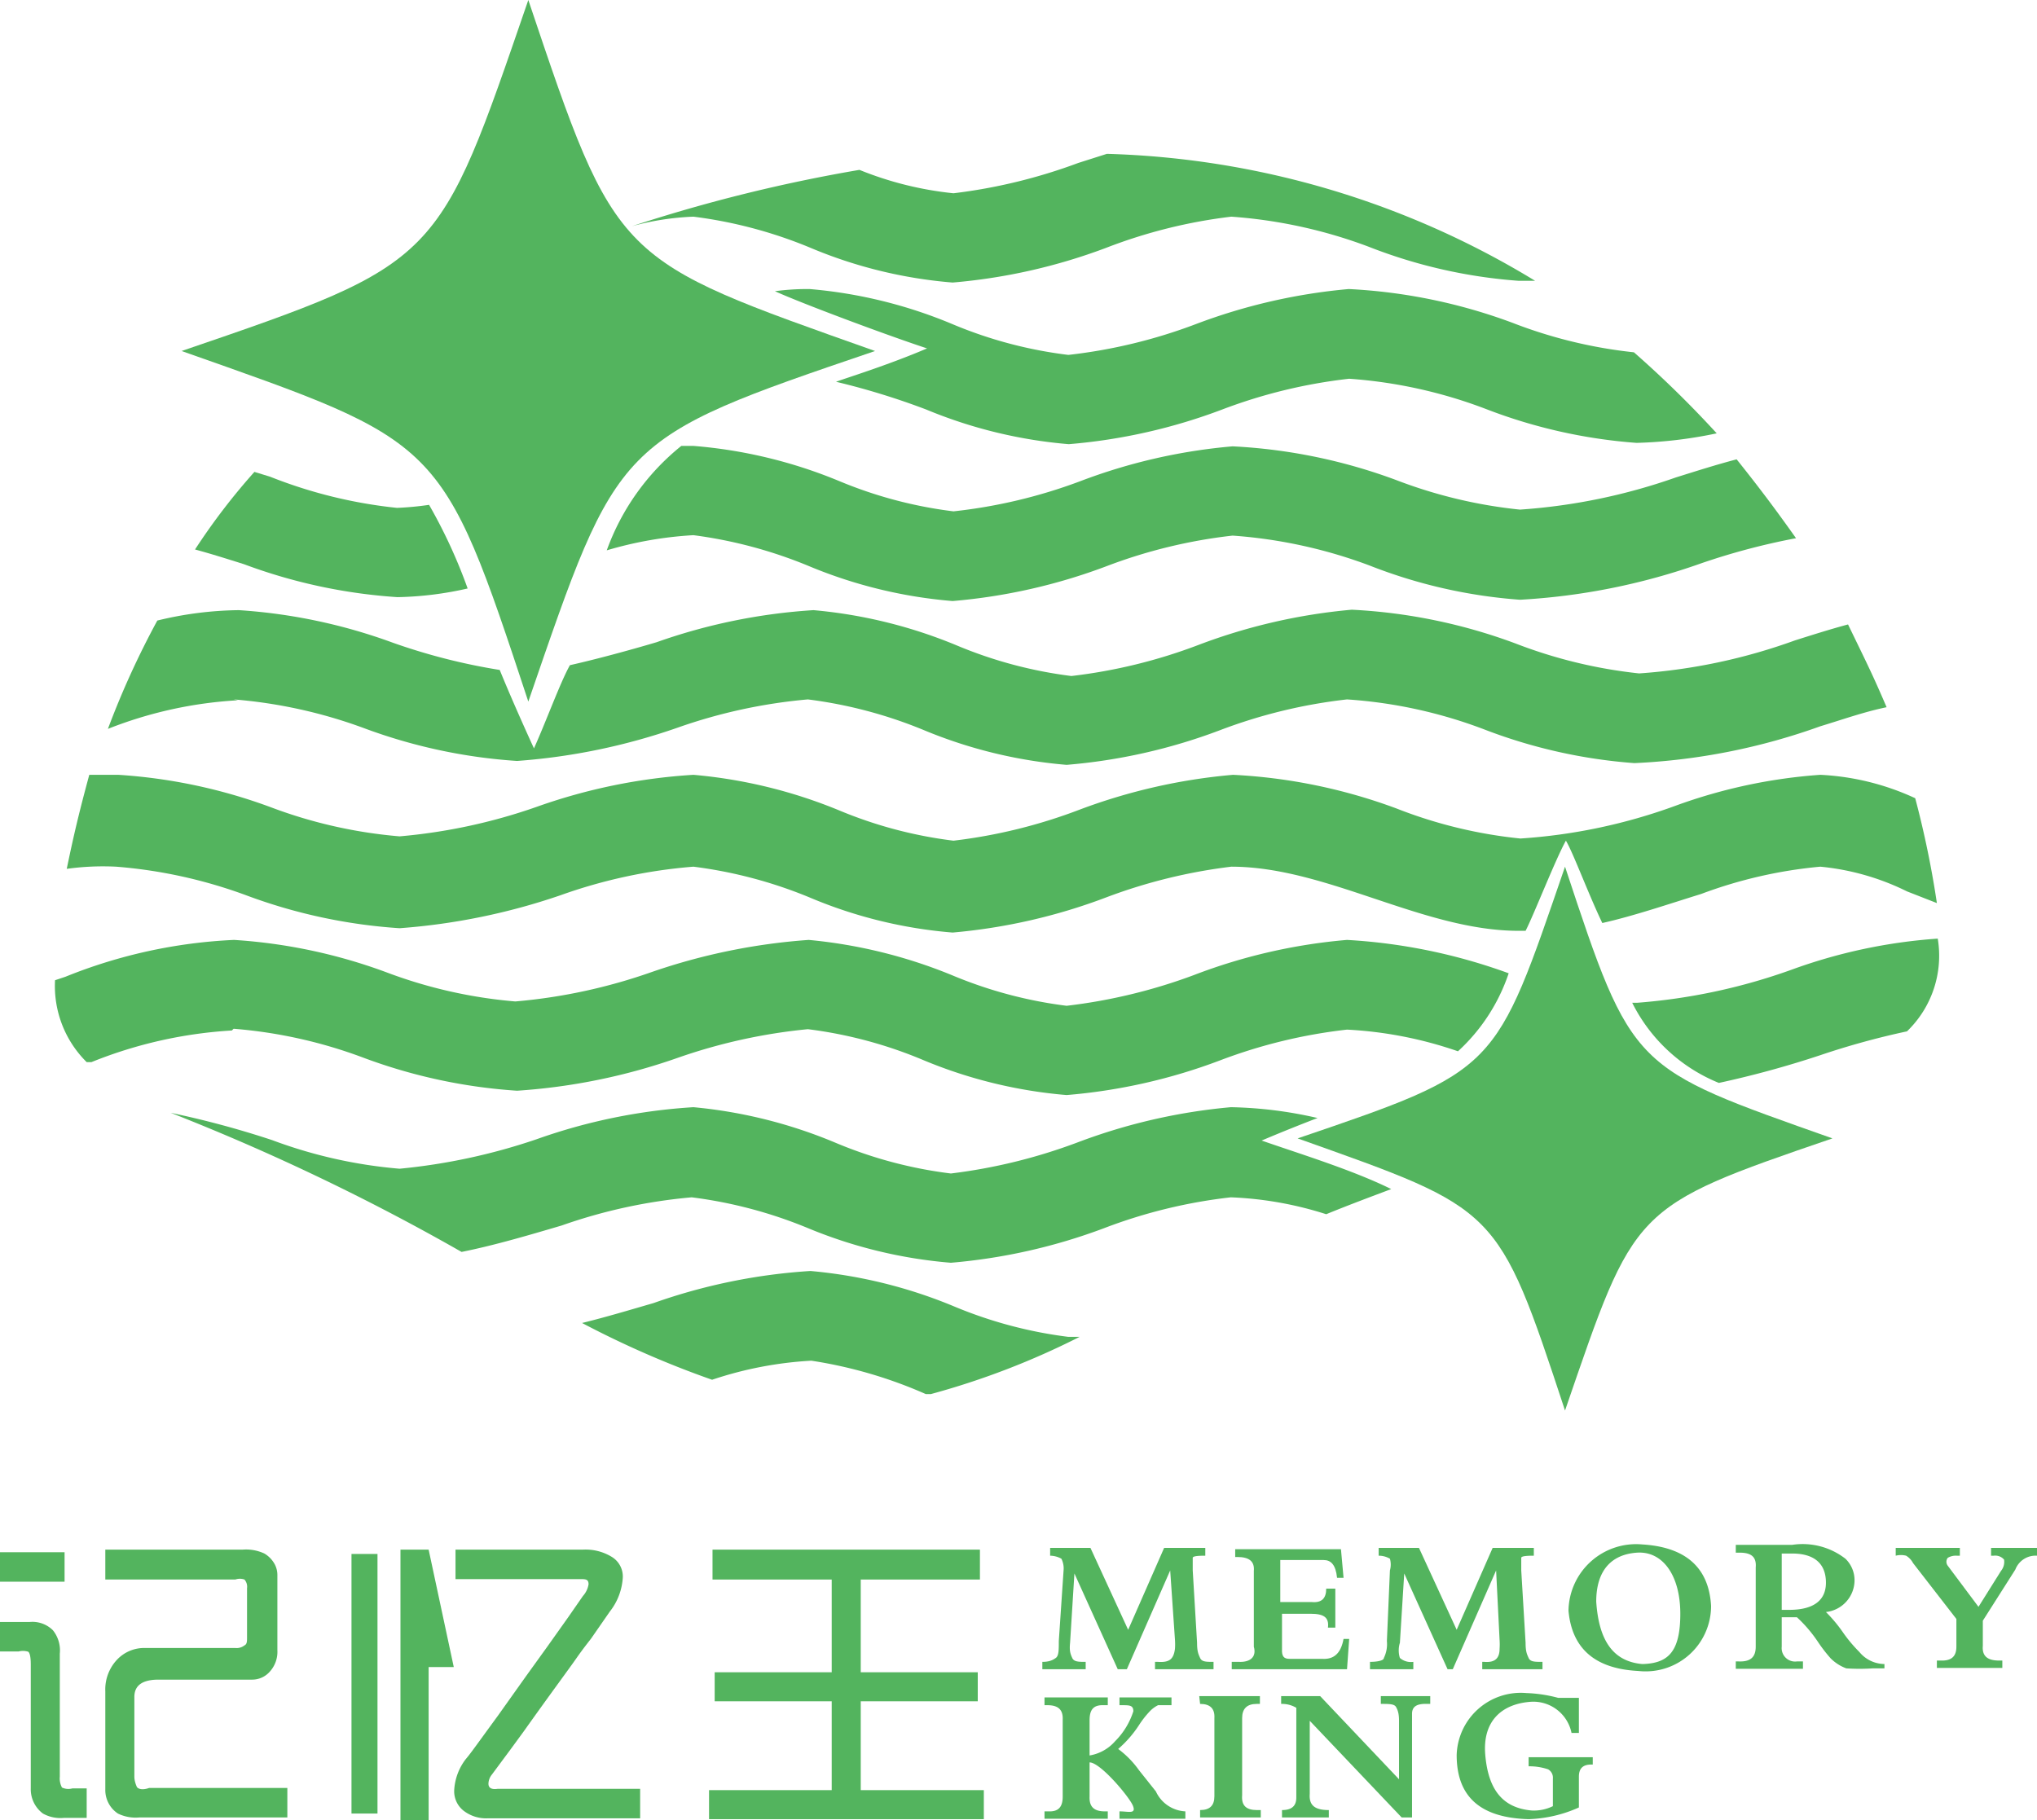 <svg id="图层_1" data-name="图层 1" xmlns="http://www.w3.org/2000/svg" viewBox="0 0 47 42"><defs><style>.cls-1{fill:#53b45e;}</style></defs><title>未标题-1</title><path class="cls-1" d="M14.19,20.19c2.09-6.07,2-6.05,8-8.09-6-2.13-5.95-2-8-8.1-2.09,6.07-2,6.05-8,8.1C12.2,14.22,12.18,14.1,14.19,20.19Z" transform="translate(-2 -4)"/><path class="cls-1" d="M23.36,36.17l.12,0a18,18,0,0,0,3.43-1.32l-.26,0h0a10.05,10.05,0,0,1-2.63-.7,11.18,11.18,0,0,0-3.32-.82h0a13.33,13.33,0,0,0-3.62.74c-.55.16-1.12.33-1.65.46a22.19,22.19,0,0,0,3,1.31,8.67,8.67,0,0,1,2.29-.44h0A10.41,10.41,0,0,1,23.36,36.17Z" transform="translate(-2 -4)"/><path class="cls-1" d="M31.11,30.32c.47-.2,1-.41,1.29-.52a9.59,9.59,0,0,0-2-.25h0a13.35,13.35,0,0,0-3.53.81,12.64,12.64,0,0,1-2.93.72h0a10,10,0,0,1-2.64-.7A11.11,11.11,0,0,0,18,29.55h0a13.18,13.18,0,0,0-3.62.74,13.9,13.9,0,0,1-3.16.68h0a11,11,0,0,1-2.94-.66,21.44,21.44,0,0,0-2.34-.63,51.52,51.52,0,0,1,6.71,3.21c.75-.15,1.53-.38,2.31-.61a12.26,12.26,0,0,1,3-.65h0a10.41,10.41,0,0,1,2.68.71,10.91,10.91,0,0,0,3.3.8h0a13.19,13.19,0,0,0,3.54-.8,11.88,11.88,0,0,1,2.92-.71h0a8.24,8.24,0,0,1,2.2.39c.46-.19,1.1-.43,1.5-.58C33.21,31,32,30.63,31.11,30.32Z" transform="translate(-2 -4)"/><path class="cls-1" d="M39.78,27.14h-.12a3.85,3.85,0,0,0,2,1.85A22.71,22.71,0,0,0,44,28.35,18,18,0,0,1,46,27.8a2.42,2.42,0,0,0,.71-2.14,12.29,12.29,0,0,0-3.38.72A13.57,13.57,0,0,1,39.78,27.14Z" transform="translate(-2 -4)"/><path class="cls-1" d="M7.39,27.74h0a11,11,0,0,1,3,.67,12.44,12.44,0,0,0,3.54.76h0a13.93,13.93,0,0,0,3.71-.76,12.81,12.81,0,0,1,3-.66h0a10.09,10.09,0,0,1,2.68.72,10.92,10.92,0,0,0,3.29.8h0a13,13,0,0,0,3.54-.8,12,12,0,0,1,2.93-.71h0a9.25,9.25,0,0,1,2.56.5,4.29,4.29,0,0,0,1.17-1.8,13,13,0,0,0-3.73-.77h0a12.88,12.88,0,0,0-3.53.81,12.59,12.59,0,0,1-2.94.71h0a10.05,10.05,0,0,1-2.63-.7,11.5,11.5,0,0,0-3.32-.82h0a14.13,14.13,0,0,0-3.62.74,12.73,12.73,0,0,1-3.15.68h0a11,11,0,0,1-2.94-.66,12.36,12.36,0,0,0-3.55-.76h0a11.77,11.77,0,0,0-3.89.85l-.24.08A2.47,2.47,0,0,0,4,28.51l.11,0a10.25,10.25,0,0,1,3.24-.73Z" transform="translate(-2 -4)"/><path class="cls-1" d="M4.68,24h0a11.2,11.2,0,0,1,3,.66,12.44,12.44,0,0,0,3.54.76h0a14.76,14.76,0,0,0,3.71-.76A11.89,11.89,0,0,1,18,24h0a10.41,10.41,0,0,1,2.68.71,10.66,10.66,0,0,0,3.3.81h0a13.24,13.24,0,0,0,3.54-.81A12.36,12.36,0,0,1,30.41,24h0c2.2,0,4.42,1.48,6.63,1.48h.16c.19-.37.69-1.65.93-2.08.16.26.51,1.21.84,1.9.72-.16,1.6-.46,2.28-.67A10.56,10.56,0,0,1,44,24a5.72,5.72,0,0,1,2,.57l.69.27a22.17,22.17,0,0,0-.5-2.42A5.87,5.87,0,0,0,44,21.88a12.22,12.22,0,0,0-3.33.71,12.82,12.82,0,0,1-3.59.76h0a10.76,10.76,0,0,1-2.85-.69,12.61,12.61,0,0,0-3.78-.78h0a13.29,13.29,0,0,0-3.53.8A12.14,12.14,0,0,1,24,23.4h0a10,10,0,0,1-2.64-.7A11.42,11.42,0,0,0,18,21.88h0a13.18,13.18,0,0,0-3.62.74,12.89,12.89,0,0,1-3.16.68h0a11,11,0,0,1-2.94-.66,12.36,12.36,0,0,0-3.55-.76h0c-.22,0-.45,0-.67,0-.23.85-.35,1.35-.52,2.17A6.1,6.1,0,0,1,4.68,24Z" transform="translate(-2 -4)"/><path class="cls-1" d="M7.39,20.14h0a11.28,11.28,0,0,1,3,.66,12.44,12.44,0,0,0,3.54.76h0a14.37,14.37,0,0,0,3.71-.77,12.26,12.26,0,0,1,3-.65h0a10.41,10.41,0,0,1,2.68.71,10.92,10.92,0,0,0,3.29.8h0a13,13,0,0,0,3.54-.8,12,12,0,0,1,2.93-.71h0a10.92,10.92,0,0,1,3.16.69,12.09,12.09,0,0,0,3.47.78h0A14.59,14.59,0,0,0,44,20.76c.53-.16,1-.33,1.53-.44-.31-.72-.38-.86-.89-1.91-.41.11-.82.24-1.23.37a13.19,13.19,0,0,1-3.59.76h0a11.17,11.17,0,0,1-2.85-.69,12.61,12.61,0,0,0-3.78-.78h0a13.26,13.26,0,0,0-3.53.81,12.2,12.2,0,0,1-2.94.72h0a10.05,10.05,0,0,1-2.63-.7,11.18,11.18,0,0,0-3.32-.82h0a13.33,13.33,0,0,0-3.62.74c-.64.19-1.42.4-2,.53-.22.39-.55,1.3-.83,1.92-.32-.7-.59-1.32-.79-1.81a14,14,0,0,1-2.47-.63,12.68,12.68,0,0,0-3.55-.75h0a8.27,8.27,0,0,0-1.88.24,19.69,19.69,0,0,0-1.14,2.5,9.59,9.59,0,0,1,3-.66Z" transform="translate(-2 -4)"/><path class="cls-1" d="M37.07,15.76h0a11.1,11.1,0,0,1-2.85-.68,12.61,12.61,0,0,0-3.78-.78h0a13,13,0,0,0-3.53.81A12,12,0,0,1,24,15.8h0a10,10,0,0,1-2.64-.7A11.08,11.08,0,0,0,18,14.29h-.28A5.47,5.47,0,0,0,16,16.7a8.72,8.72,0,0,1,2-.35h0a10.49,10.49,0,0,1,2.68.72,10.91,10.91,0,0,0,3.3.8h0a13.19,13.19,0,0,0,3.54-.8,11.88,11.88,0,0,1,2.92-.71h0a11.26,11.26,0,0,1,3.16.69,11.8,11.8,0,0,0,3.47.79h0A14.94,14.94,0,0,0,41.25,17a15.64,15.64,0,0,1,2.19-.58c-.44-.62-.81-1.12-1.37-1.82-.46.12-.93.27-1.41.42A13.57,13.57,0,0,1,37.07,15.76Z" transform="translate(-2 -4)"/><path class="cls-1" d="M8.23,15l-.36-.11A14.83,14.83,0,0,0,6.5,16.68c.37.1.75.22,1.13.34a12.44,12.44,0,0,0,3.54.76h0a7.88,7.88,0,0,0,1.62-.2,12,12,0,0,0-.89-1.93,7,7,0,0,1-.74.07h0A11,11,0,0,1,8.23,15Z" transform="translate(-2 -4)"/><path class="cls-1" d="M33.12,10.67h0a13.26,13.26,0,0,0-3.53.81,12.1,12.1,0,0,1-2.94.71h0A10,10,0,0,1,24,11.49a10.89,10.89,0,0,0-3.32-.82h0a5.63,5.63,0,0,0-.8.05c.59.27,2.54,1,3.51,1.32-.91.39-1.89.69-2.1.77a17,17,0,0,1,2.08.64,10.92,10.92,0,0,0,3.29.8h0a13,13,0,0,0,3.54-.8,12,12,0,0,1,2.93-.71h0a11,11,0,0,1,3.16.7,12.09,12.09,0,0,0,3.47.78h0A10.15,10.15,0,0,0,41.61,14a24.47,24.47,0,0,0-1.91-1.87,10.92,10.92,0,0,1-2.8-.68A12.61,12.61,0,0,0,33.12,10.67Z" transform="translate(-2 -4)"/><path class="cls-1" d="M18,9h0a10.41,10.41,0,0,1,2.68.71,10.66,10.66,0,0,0,3.3.81h0a13.19,13.19,0,0,0,3.54-.8A11.88,11.88,0,0,1,30.41,9h0a11.26,11.26,0,0,1,3.16.69,11.8,11.8,0,0,0,3.47.79h.38a20.05,20.05,0,0,0-9.88-2.93l-.66.21A12.53,12.53,0,0,1,24,8.46h0a7.9,7.9,0,0,1-2.17-.54,36.55,36.55,0,0,0-5.25,1.3A6.25,6.25,0,0,1,18,9Z" transform="translate(-2 -4)"/><path class="cls-1" d="M36.6,41.84a1.49,1.49,0,0,1,0,.21c0,.22-.11.32-.35.3H36.2v.17h1.39v-.17c-.18,0-.28,0-.32-.09s-.07-.15-.07-.35l-.1-1.67c0-.16,0-.25,0-.29s.12-.05.29-.05v-.18h-.95l-.83,1.89-.87-1.89h-.93v.18a.51.51,0,0,1,.26.07.5.5,0,0,1,0,.27L34,41.87a.73.73,0,0,1-.07.39c0,.06-.15.09-.32.09v.17h1v-.17a.39.39,0,0,1-.31-.09s-.06-.16,0-.35l.1-1.6,1,2.21h.12l1-2.28Z" transform="translate(-2 -4)"/><path class="cls-1" d="M44.53,41.68a3.32,3.32,0,0,0-.4-.48.74.74,0,0,0,.66-.72.69.69,0,0,0-.21-.51,1.61,1.61,0,0,0-1.23-.32l-.72,0-.45,0h-.13v.18h.09c.27,0,.39.1.37.34V42c0,.24-.12.35-.39.34h-.07v.17H43.6v-.17h-.14a.31.31,0,0,1-.35-.34v-.68h.35a3.15,3.15,0,0,1,.48.56,3.46,3.46,0,0,0,.3.39,1,1,0,0,0,.36.23,4.6,4.6,0,0,0,.61,0h.27V42.4a.76.76,0,0,1-.58-.28A3.32,3.32,0,0,1,44.53,41.68Zm-1.25-.53h-.17v-1.3h.24c.51,0,.77.23.78.65S43.86,41.15,43.28,41.15Z" transform="translate(-2 -4)"/><path class="cls-1" d="M47.94,39.9H48a.27.27,0,0,1,.24.09.33.33,0,0,1-.07.26l-.52.83-.71-.95a.15.15,0,0,1,0-.18.36.36,0,0,1,.21-.05h.07v-.18H45.74v.18h0a.49.49,0,0,1,.24,0,.44.44,0,0,1,.16.17l1,1.29V42c0,.21-.1.32-.33.32h-.12v.17H48.2v-.17h-.07c-.27,0-.4-.1-.38-.34V41.4l.75-1.18a.5.5,0,0,1,.5-.32v-.18H47.94Z" transform="translate(-2 -4)"/><path class="cls-1" d="M30.59,42.35h-.17v.17h2.66l.05-.7H33c-.06.33-.22.48-.5.46h-.75c-.12,0-.18-.05-.17-.23v-.81h.66c.3,0,.43.08.4.32h.17v-.9H32.6c0,.22-.1.33-.33.31h-.73V40h1c.17,0,.28.11.31.41H33l-.06-.66H30.5v.18h.05c.27,0,.4.1.38.32V42C31,42.25,30.83,42.36,30.59,42.35Z" transform="translate(-2 -4)"/><path class="cls-1" d="M28.72,42.35h-.07v.17H30v-.17c-.17,0-.27,0-.31-.09s-.07-.15-.07-.35l-.1-1.67c0-.16,0-.25,0-.29s.12-.05.29-.05v-.18h-.95l-.83,1.89-.87-1.89h-.93v.18a.55.55,0,0,1,.26.07.5.5,0,0,1,.05.27l-.11,1.63c0,.21,0,.34-.07.39s-.15.09-.31.09v.17h1v-.17c-.16,0-.27,0-.31-.09s-.07-.16-.05-.35l.1-1.6,1,2.21H28l1-2.28.11,1.6a1.48,1.48,0,0,1,0,.21C29.08,42.27,29,42.37,28.72,42.35Z" transform="translate(-2 -4)"/><path class="cls-1" d="M39.89,39.64a1.56,1.56,0,0,0-1.7,1.53c.08.88.62,1.34,1.61,1.39a1.51,1.51,0,0,0,1.68-1.5C41.43,40.17,40.89,39.7,39.89,39.64Zm0,2.76c-.67-.06-1-.54-1.06-1.44,0-.72.35-1.09.94-1.13s1,.52,1,1.41S40.48,42.38,39.91,42.4Z" transform="translate(-2 -4)"/><path class="cls-1" d="M37.27,44.76a1.35,1.35,0,0,1,.45.07.22.22,0,0,1,.11.21v.64a1,1,0,0,1-.49.1c-.67-.06-1-.48-1.07-1.28s.4-1.19,1.07-1.23a.9.9,0,0,1,.92.72h.17v-.81h-.12s-.05,0-.12,0l-.24,0a3.23,3.23,0,0,0-.73-.11,1.48,1.48,0,0,0-1.61,1.43c0,1,.59,1.45,1.66,1.48a3.06,3.06,0,0,0,1.16-.27V45c0-.2.1-.29.32-.28v-.17H37.27Z" transform="translate(-2 -4)"/><path class="cls-1" d="M33.86,43.32h0c.19,0,.31,0,.35.07s.07.15.07.32v1.35l-1.82-1.92h-.9v.18a.65.65,0,0,1,.35.09v2.07c0,.19-.1.29-.33.29h0v.17h1.08v-.17c-.31,0-.46-.1-.44-.37V43.71l2.12,2.23h.24V43.55c0-.17.11-.24.36-.23H35v-.18H33.86Z" transform="translate(-2 -4)"/><path class="cls-1" d="M28.67,45.34l-.39-.49a2.17,2.17,0,0,0-.48-.49,2.6,2.6,0,0,0,.48-.55,2.16,2.16,0,0,1,.26-.33.68.68,0,0,1,.18-.13l.31,0v-.18h-1.2v.18h.06c.17,0,.26,0,.26.14a1.71,1.71,0,0,1-.42.69,1,1,0,0,1-.59.33v-.81c0-.25.09-.36.33-.35h.09v-.18H26.1v.18h.07c.24,0,.36.1.35.33v1.78c0,.24-.1.35-.33.34H26.1v.17h1.46v-.17h-.07c-.24,0-.36-.1-.35-.34v-.79c.25,0,.92.8,1,1s-.1.13-.31.13v.17h1.52v-.17A.79.79,0,0,1,28.67,45.34Z" transform="translate(-2 -4)"/><path class="cls-1" d="M29.69,43.32h0q.35,0,.33.33v1.8c0,.21-.1.32-.33.32h0v.17h1.4v-.17H31c-.24,0-.36-.1-.34-.34V43.65c0-.22.11-.33.34-.33h.07v-.18h-1.4Z" transform="translate(-2 -4)"/><polygon class="cls-1" points="9.24 35.76 9.24 42 9.89 42 9.89 38.47 10.47 38.47 9.89 35.76 9.24 35.76"/><polygon class="cls-1" points="19.86 39.26 22.56 39.26 22.56 38.59 19.86 38.59 19.86 36.45 22.61 36.45 22.61 35.76 16.44 35.76 16.44 36.45 19.19 36.45 19.19 38.59 16.49 38.59 16.49 39.26 19.19 39.26 19.19 41.31 16.36 41.31 16.36 41.98 22.7 41.98 22.7 41.31 19.86 41.31 19.86 39.26"/><path class="cls-1" d="M13.27,45.16a.35.35,0,0,1,.08-.21l.43-.58.3-.41c.64-.9,1.05-1.45,1.21-1.68s.29-.39.35-.47l.43-.62a1.4,1.4,0,0,0,.3-.79.53.53,0,0,0-.25-.47,1.16,1.16,0,0,0-.67-.17H12.51v.68h2.87c.13,0,.2,0,.2.12a.53.53,0,0,1-.13.27l-.34.49-.49.69-.49.68-.64.9c-.41.56-.65.9-.74,1a1.29,1.29,0,0,0-.27.72.57.57,0,0,0,.21.47.85.85,0,0,0,.57.18h3.51v-.68H13.48Q13.27,45.31,13.27,45.16Z" transform="translate(-2 -4)"/><rect class="cls-1" x="8.11" y="35.86" width="0.6" height="5.99"/><path class="cls-1" d="M5.16,45.24S5.1,45.12,5.1,45V43.16c0-.27.19-.4.56-.4H7.82a.54.54,0,0,0,.41-.19.68.68,0,0,0,.17-.49V40.34a.53.53,0,0,0-.06-.24.64.64,0,0,0-.24-.25,1,1,0,0,0-.5-.09H4.43v.69h3a.32.32,0,0,1,.21,0,.25.25,0,0,1,.06.2v1.13c0,.1,0,.16-.06.19a.29.29,0,0,1-.21.06H5.35a.86.86,0,0,0-.65.27,1,1,0,0,0-.27.73v2.26a.65.65,0,0,0,.29.56.93.93,0,0,0,.5.09H8.63v-.68H5.44C5.3,45.31,5.2,45.29,5.16,45.24Z" transform="translate(-2 -4)"/><path class="cls-1" d="M3.43,45.25A.44.44,0,0,1,3.38,45V42.16a.74.74,0,0,0-.16-.54.67.67,0,0,0-.54-.19H2v.68h.43a.4.4,0,0,1,.2,0c.06,0,.08.14.08.3v2.86a.7.7,0,0,0,.28.58.83.83,0,0,0,.49.1H4v-.68H3.67A.35.35,0,0,1,3.43,45.25Z" transform="translate(-2 -4)"/><rect class="cls-1" y="35.82" width="1.49" height="0.68"/><path class="cls-1" d="M38.11,36.55c1.62-4.71,1.53-4.69,6.17-6.28-4.63-1.64-4.61-1.55-6.17-6.27-1.62,4.71-1.52,4.69-6.17,6.27C36.57,31.92,36.55,31.82,38.11,36.55Z" transform="translate(-2 -4)"/></svg>